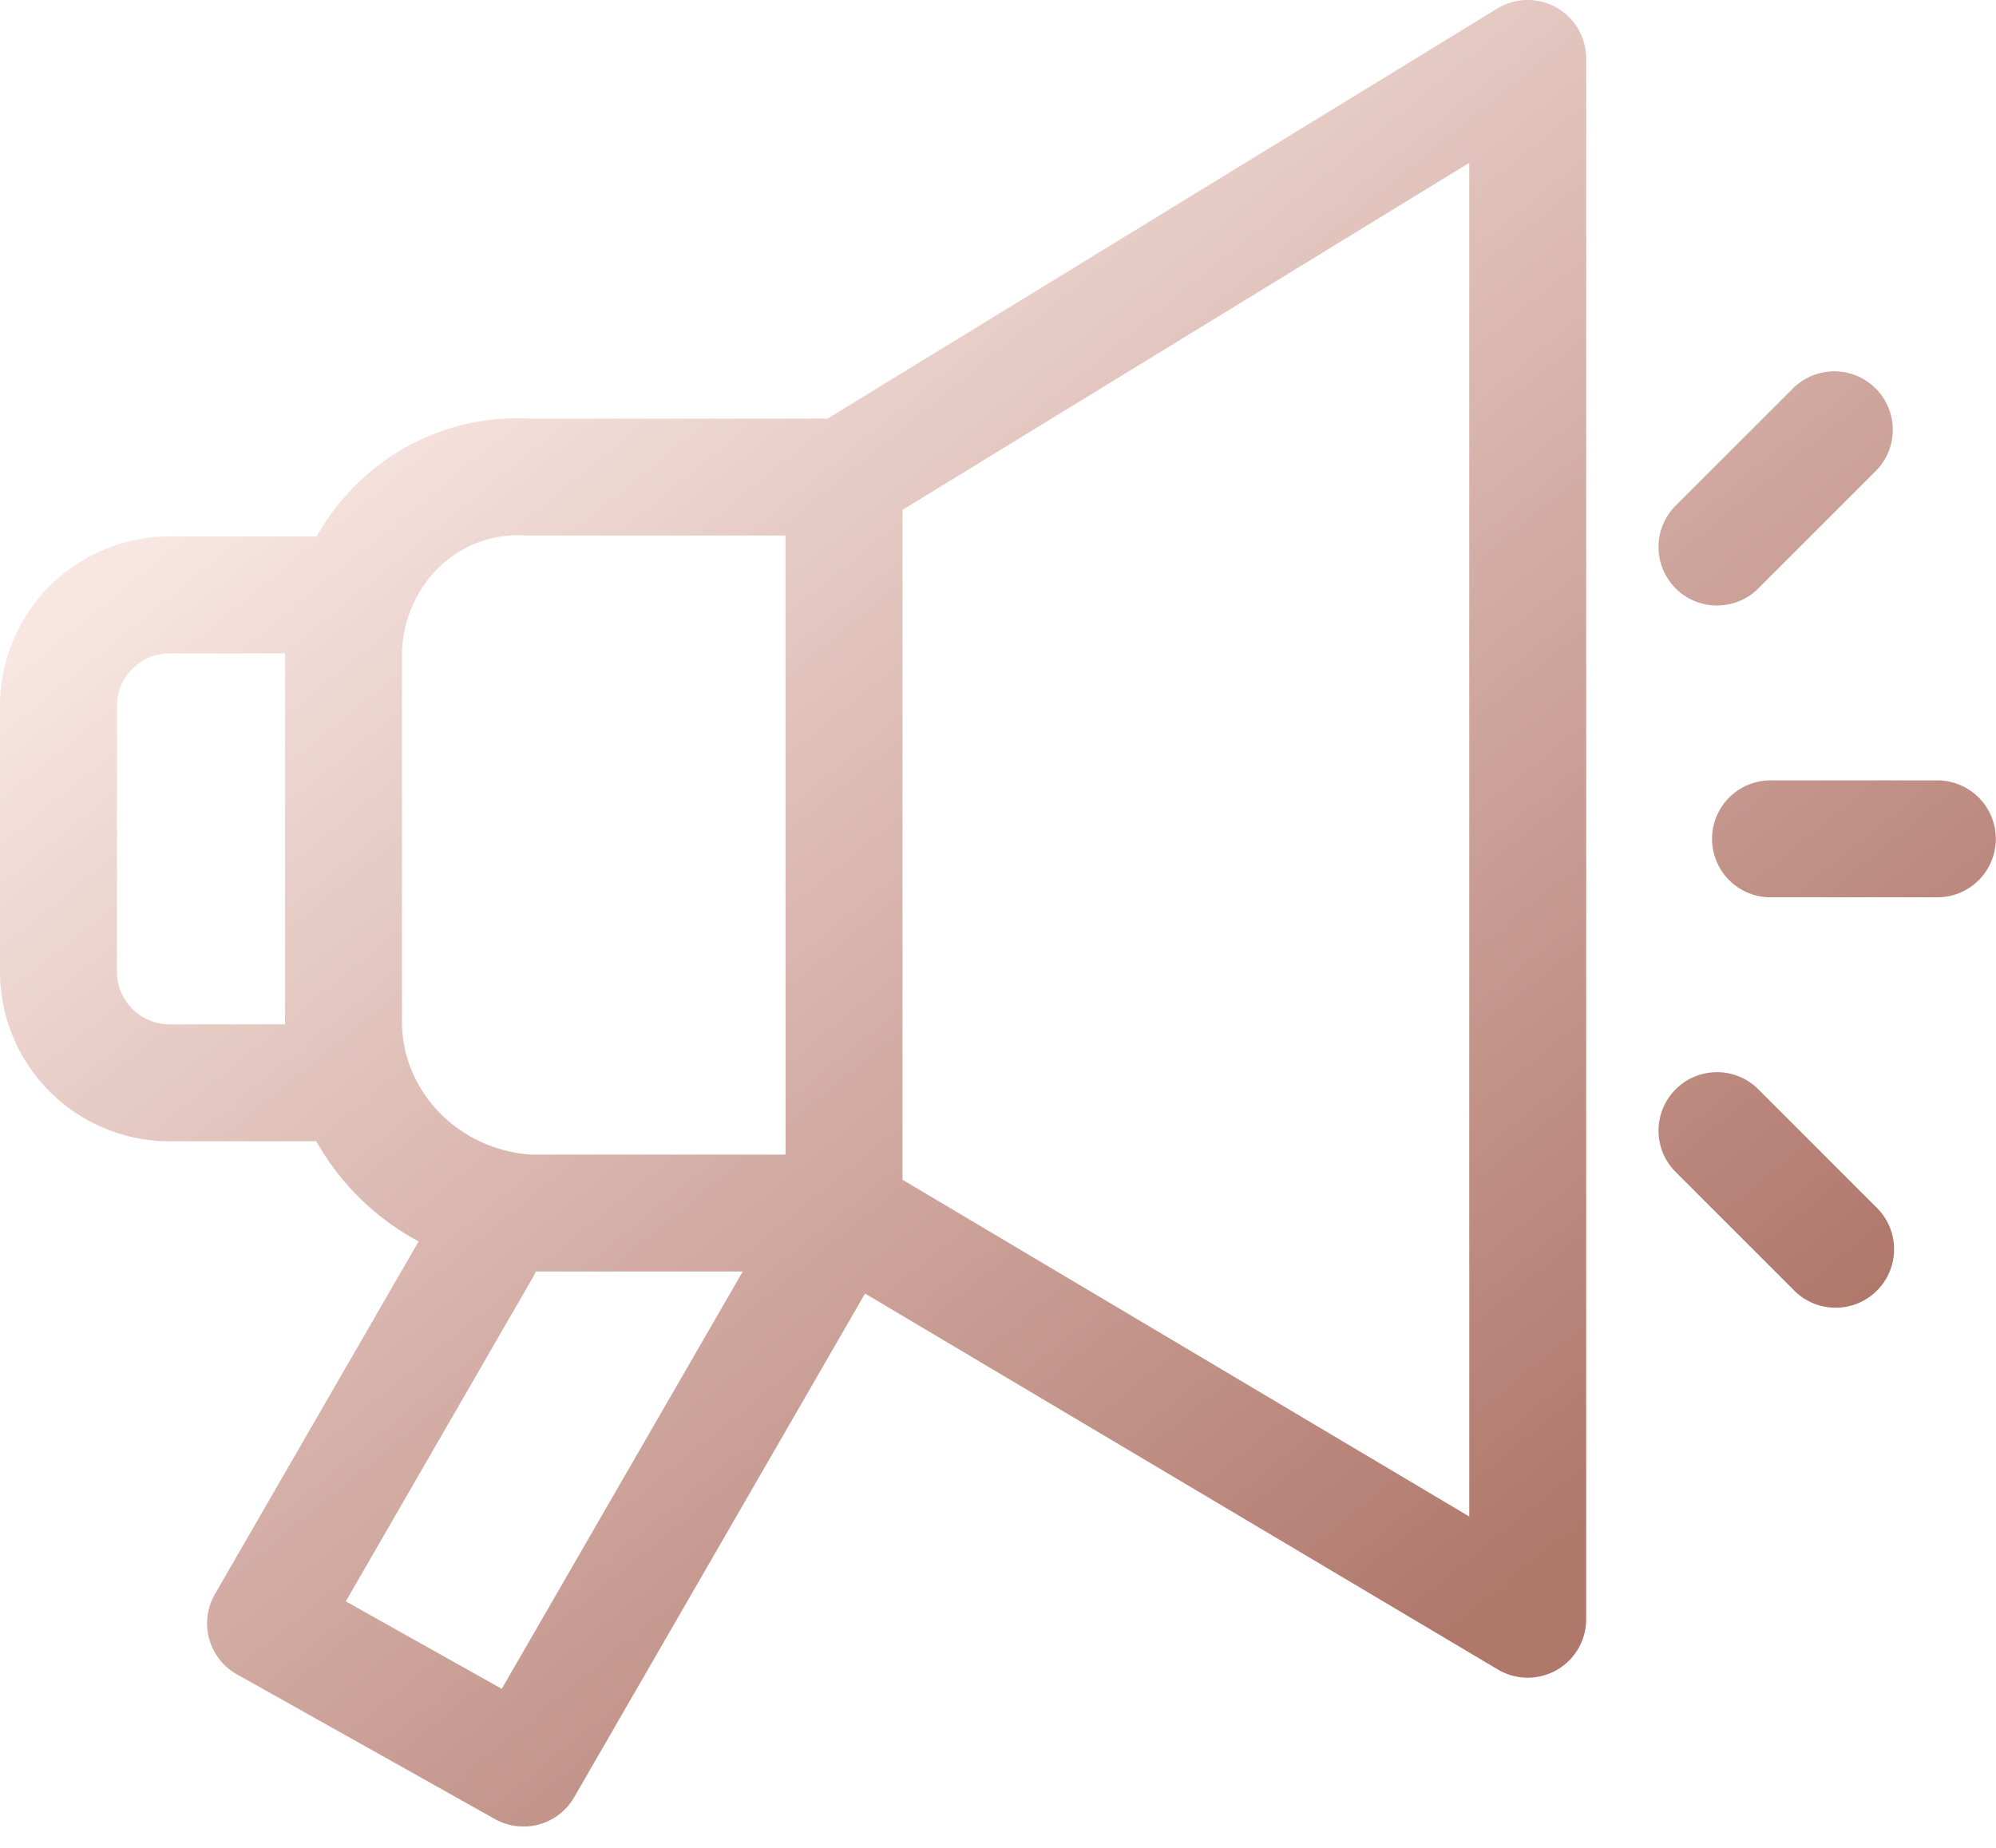 <svg width="54" height="50" fill="none" xmlns="http://www.w3.org/2000/svg"><path fill-rule="evenodd" clip-rule="evenodd" d="M40.505.233a1.582 1.582 0 0 1 2.408 1.349v42.232a1.582 1.582 0 0 1-2.39 1.36l-17.12-10.173-7.87 13.631a1.581 1.581 0 0 1-2.143.589l-6.98-3.916a1.582 1.582 0 0 1-.596-2.17l5.512-9.546a6.896 6.896 0 0 1-2.768-2.708H4.586A4.591 4.591 0 0 1 0 26.295V19.1a4.591 4.591 0 0 1 4.586-4.586h3.98a6.38 6.38 0 0 1 1.174-1.499 6.181 6.181 0 0 1 4.606-1.688h8.043L40.505.233ZM3.164 26.295c0 .784.638 1.422 1.422 1.422h3.127a1.449 1.449 0 0 0-.001-.07v-9.935l.001-.033H4.586c-.784 0-1.422.638-1.422 1.422v7.194Zm7.711-8.545c0-.926.377-1.812 1.034-2.43a3.048 3.048 0 0 1 2.297-.831c.032.002 7.047.002 7.047.002v16.75h-6.9c-1.954-.14-3.478-1.712-3.478-3.595V17.75Zm-1.52 25.58 4.22 2.367 6.52-11.293h-5.6c-.023.055-.05.109-.08.162l-5.06 8.764Zm30.394-2.296-15.332-9.112V13.796l15.332-9.39v36.628Zm7.822-25.113a1.577 1.577 0 0 1-1.12.463 1.582 1.582 0 0 1-1.119-2.7l3.193-3.191a1.582 1.582 0 0 1 2.237 2.237L47.57 15.92Zm-2.238 13.554a1.582 1.582 0 0 1 2.238 0l3.19 3.191a1.582 1.582 0 1 1-2.236 2.238l-3.192-3.192a1.582 1.582 0 0 1 0-2.237Zm7.08-8.359H47.9a1.582 1.582 0 1 0 0 3.164h4.513a1.582 1.582 0 0 0 0-3.164Z" fill="url(#a)"/><defs><linearGradient id="a" x1="-5.405" y1="22.321" x2="23.295" y2="57.497" gradientUnits="userSpaceOnUse"><stop stop-color="#F8E6E2"/><stop offset="1" stop-color="#B0776B"/></linearGradient></defs></svg>